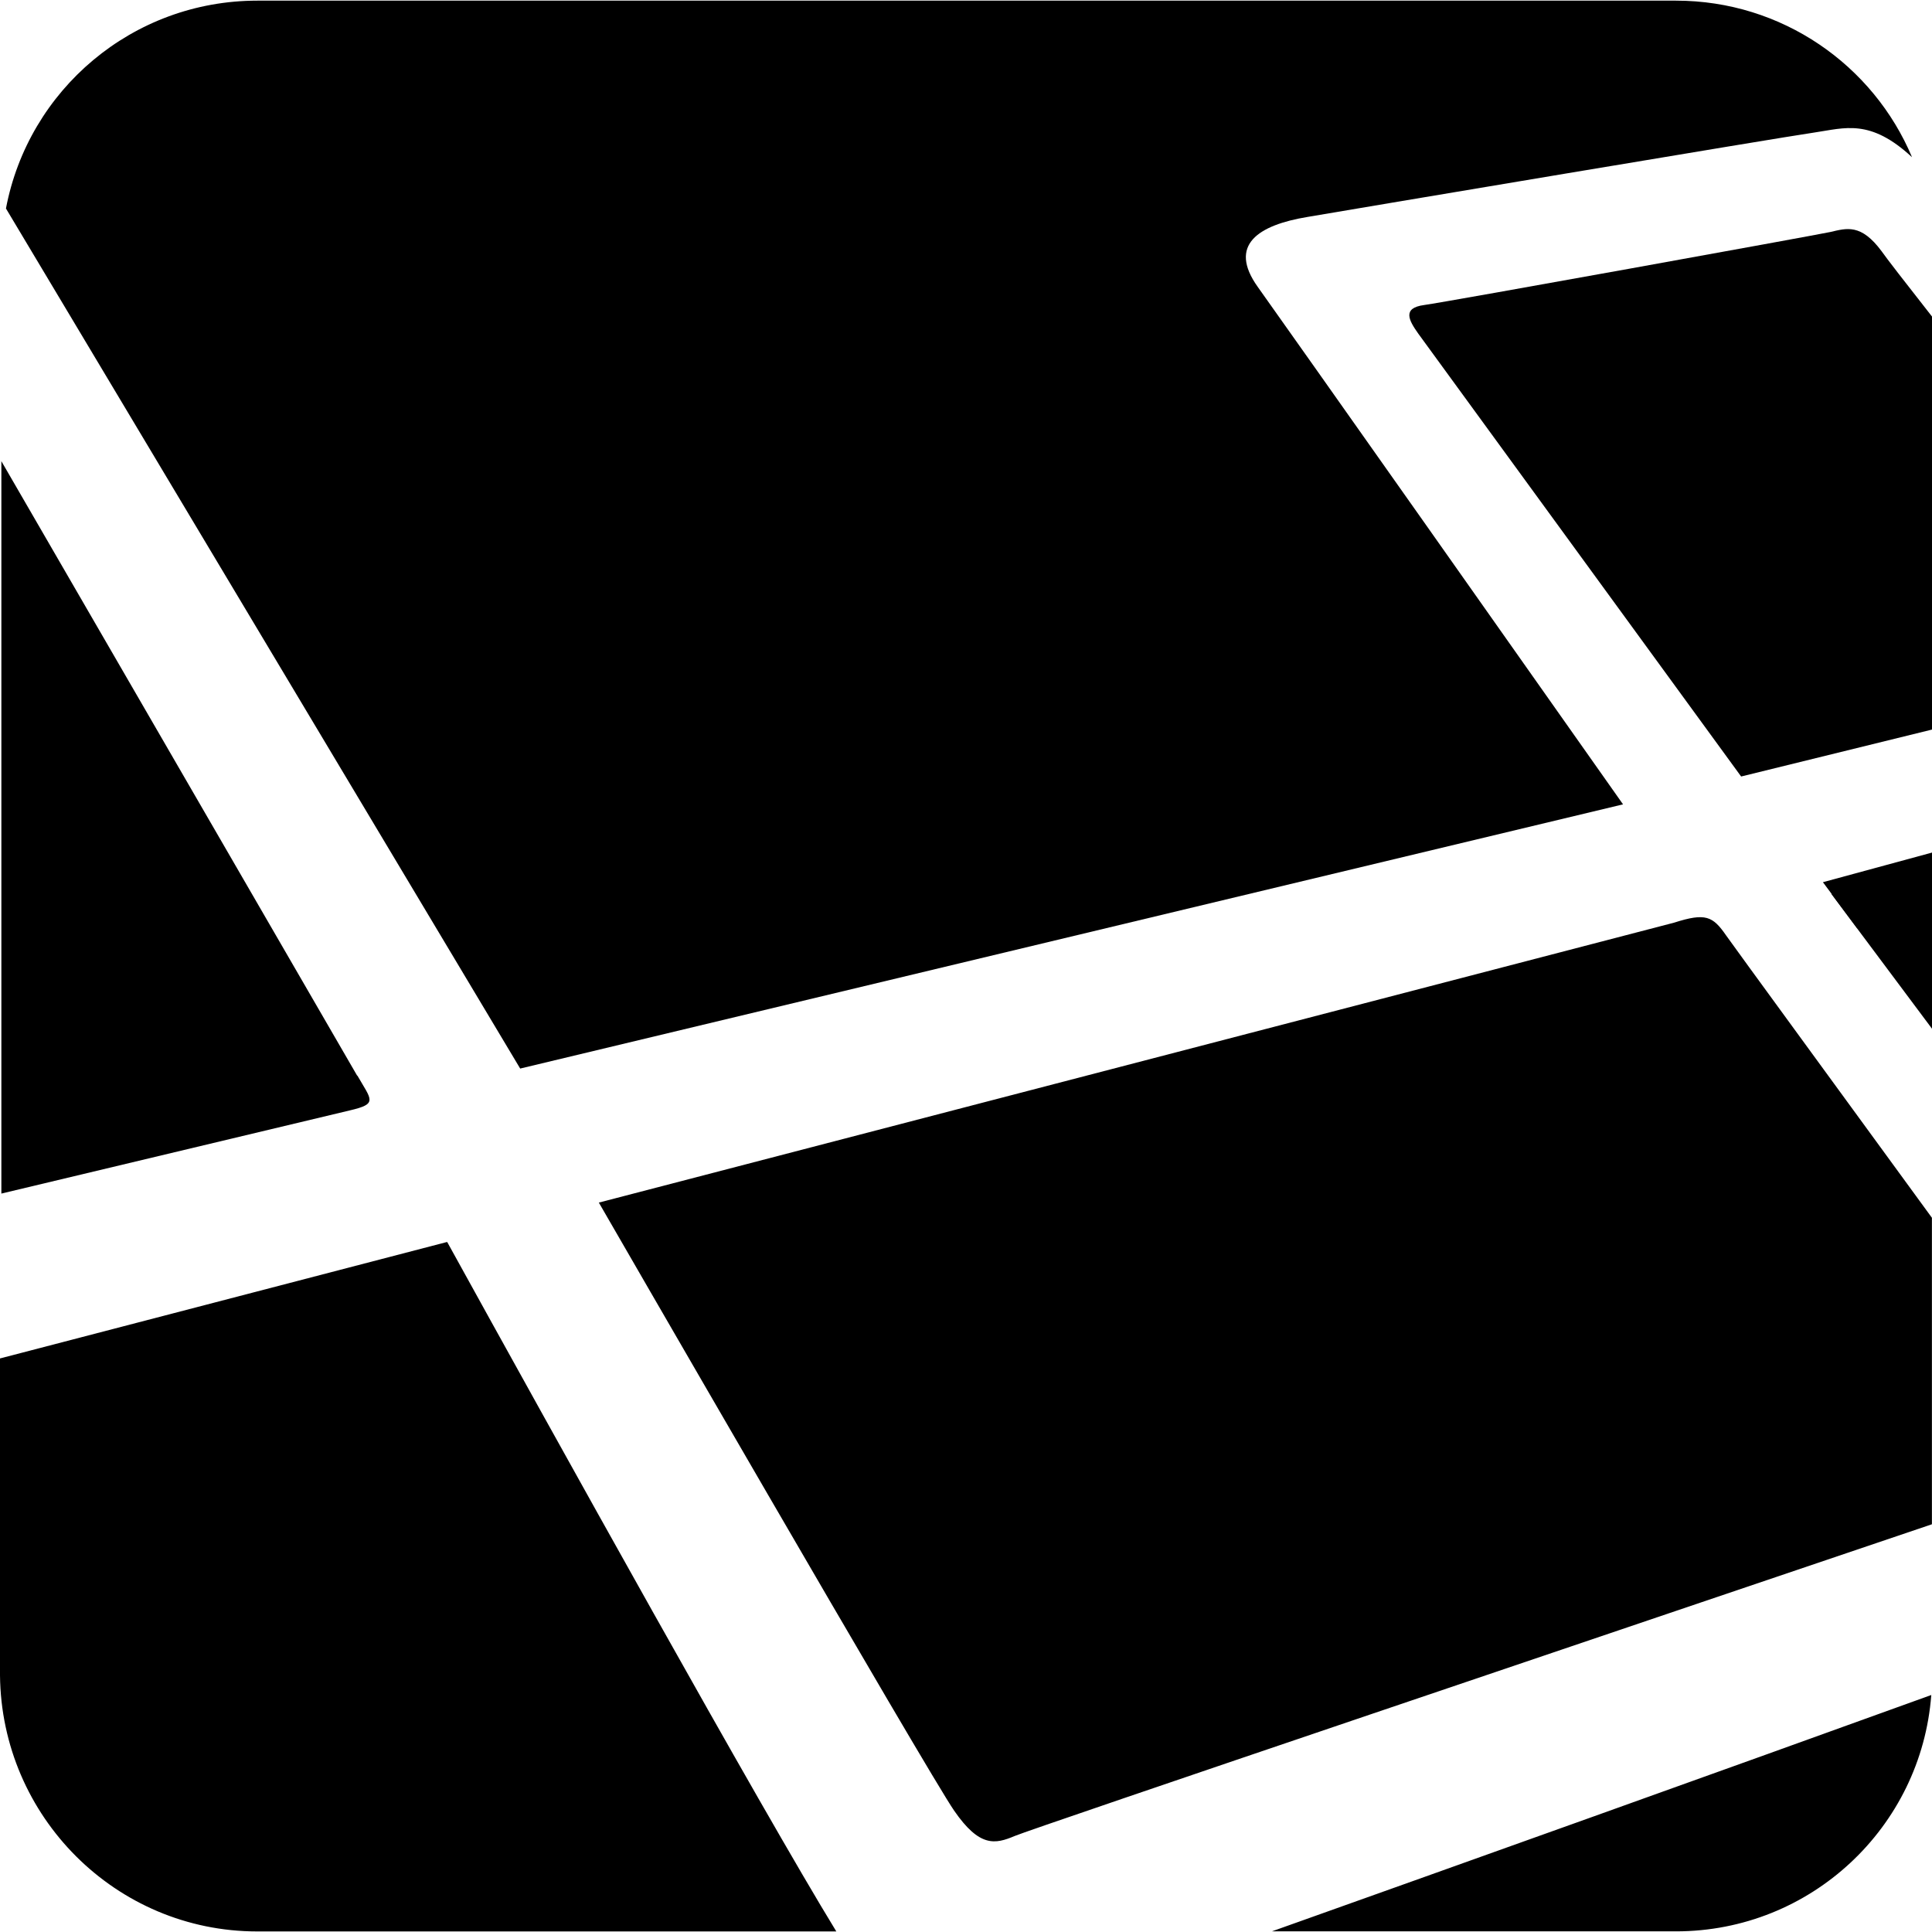 <svg aria-labelledby="simpleicons-laravel-icon" role="img" viewBox="0 0 24 24" xmlns="http://www.w3.org/2000/svg"><title id="simpleicons-laravel-icon">Laravel icon</title><path d="M6.462 13.274l13.7-3.282c-.758-1.077-4.205-5.963-4.537-6.427-.375-.524.008-.769.617-.87.608-.104 5.85-.984 6.298-1.049.377-.055.69-.177 1.212.307C23.272.811 22.139.008 20.819.008H3.197C1.644.008.353 1.117.074 2.59l6.388 10.684z"/><path d="M22.737 2.882c-.206.044-4.765.869-5.045.907-.28.037-.188.194-.074.355l4.011 5.502L24 9.063V3.932c-.33-.42-.569-.729-.626-.811-.255-.344-.432-.287-.637-.239M24 15.129c-1.165-1.598-2.436-3.336-2.557-3.508-.166-.24-.255-.285-.648-.159L7.439 14.939s4.1 7.104 4.414 7.554c.315.456.508.418.753.314.181-.08 7.796-2.654 11.393-3.872v-3.803l.001-.003zm0-2.35v-2.008l-1.25.334L24 12.779m-8.199 11.213h5.019c1.675 0 3.047-1.294 3.171-2.936-2.563.927-5.883 2.114-8.191 2.936M5.547 15.43L0 16.875v3.936c.017 1.757 1.441 3.182 3.195 3.182h7.194c-.941-1.537-3.503-6.153-4.833-8.563m-1.12-2.069L.017 5.729v9.098l4.328-1.033c.353-.082.269-.128.095-.432"/><path d="M22.645 10.959L24 10.591v.63l-.929.311-.426-.573z"/></svg>